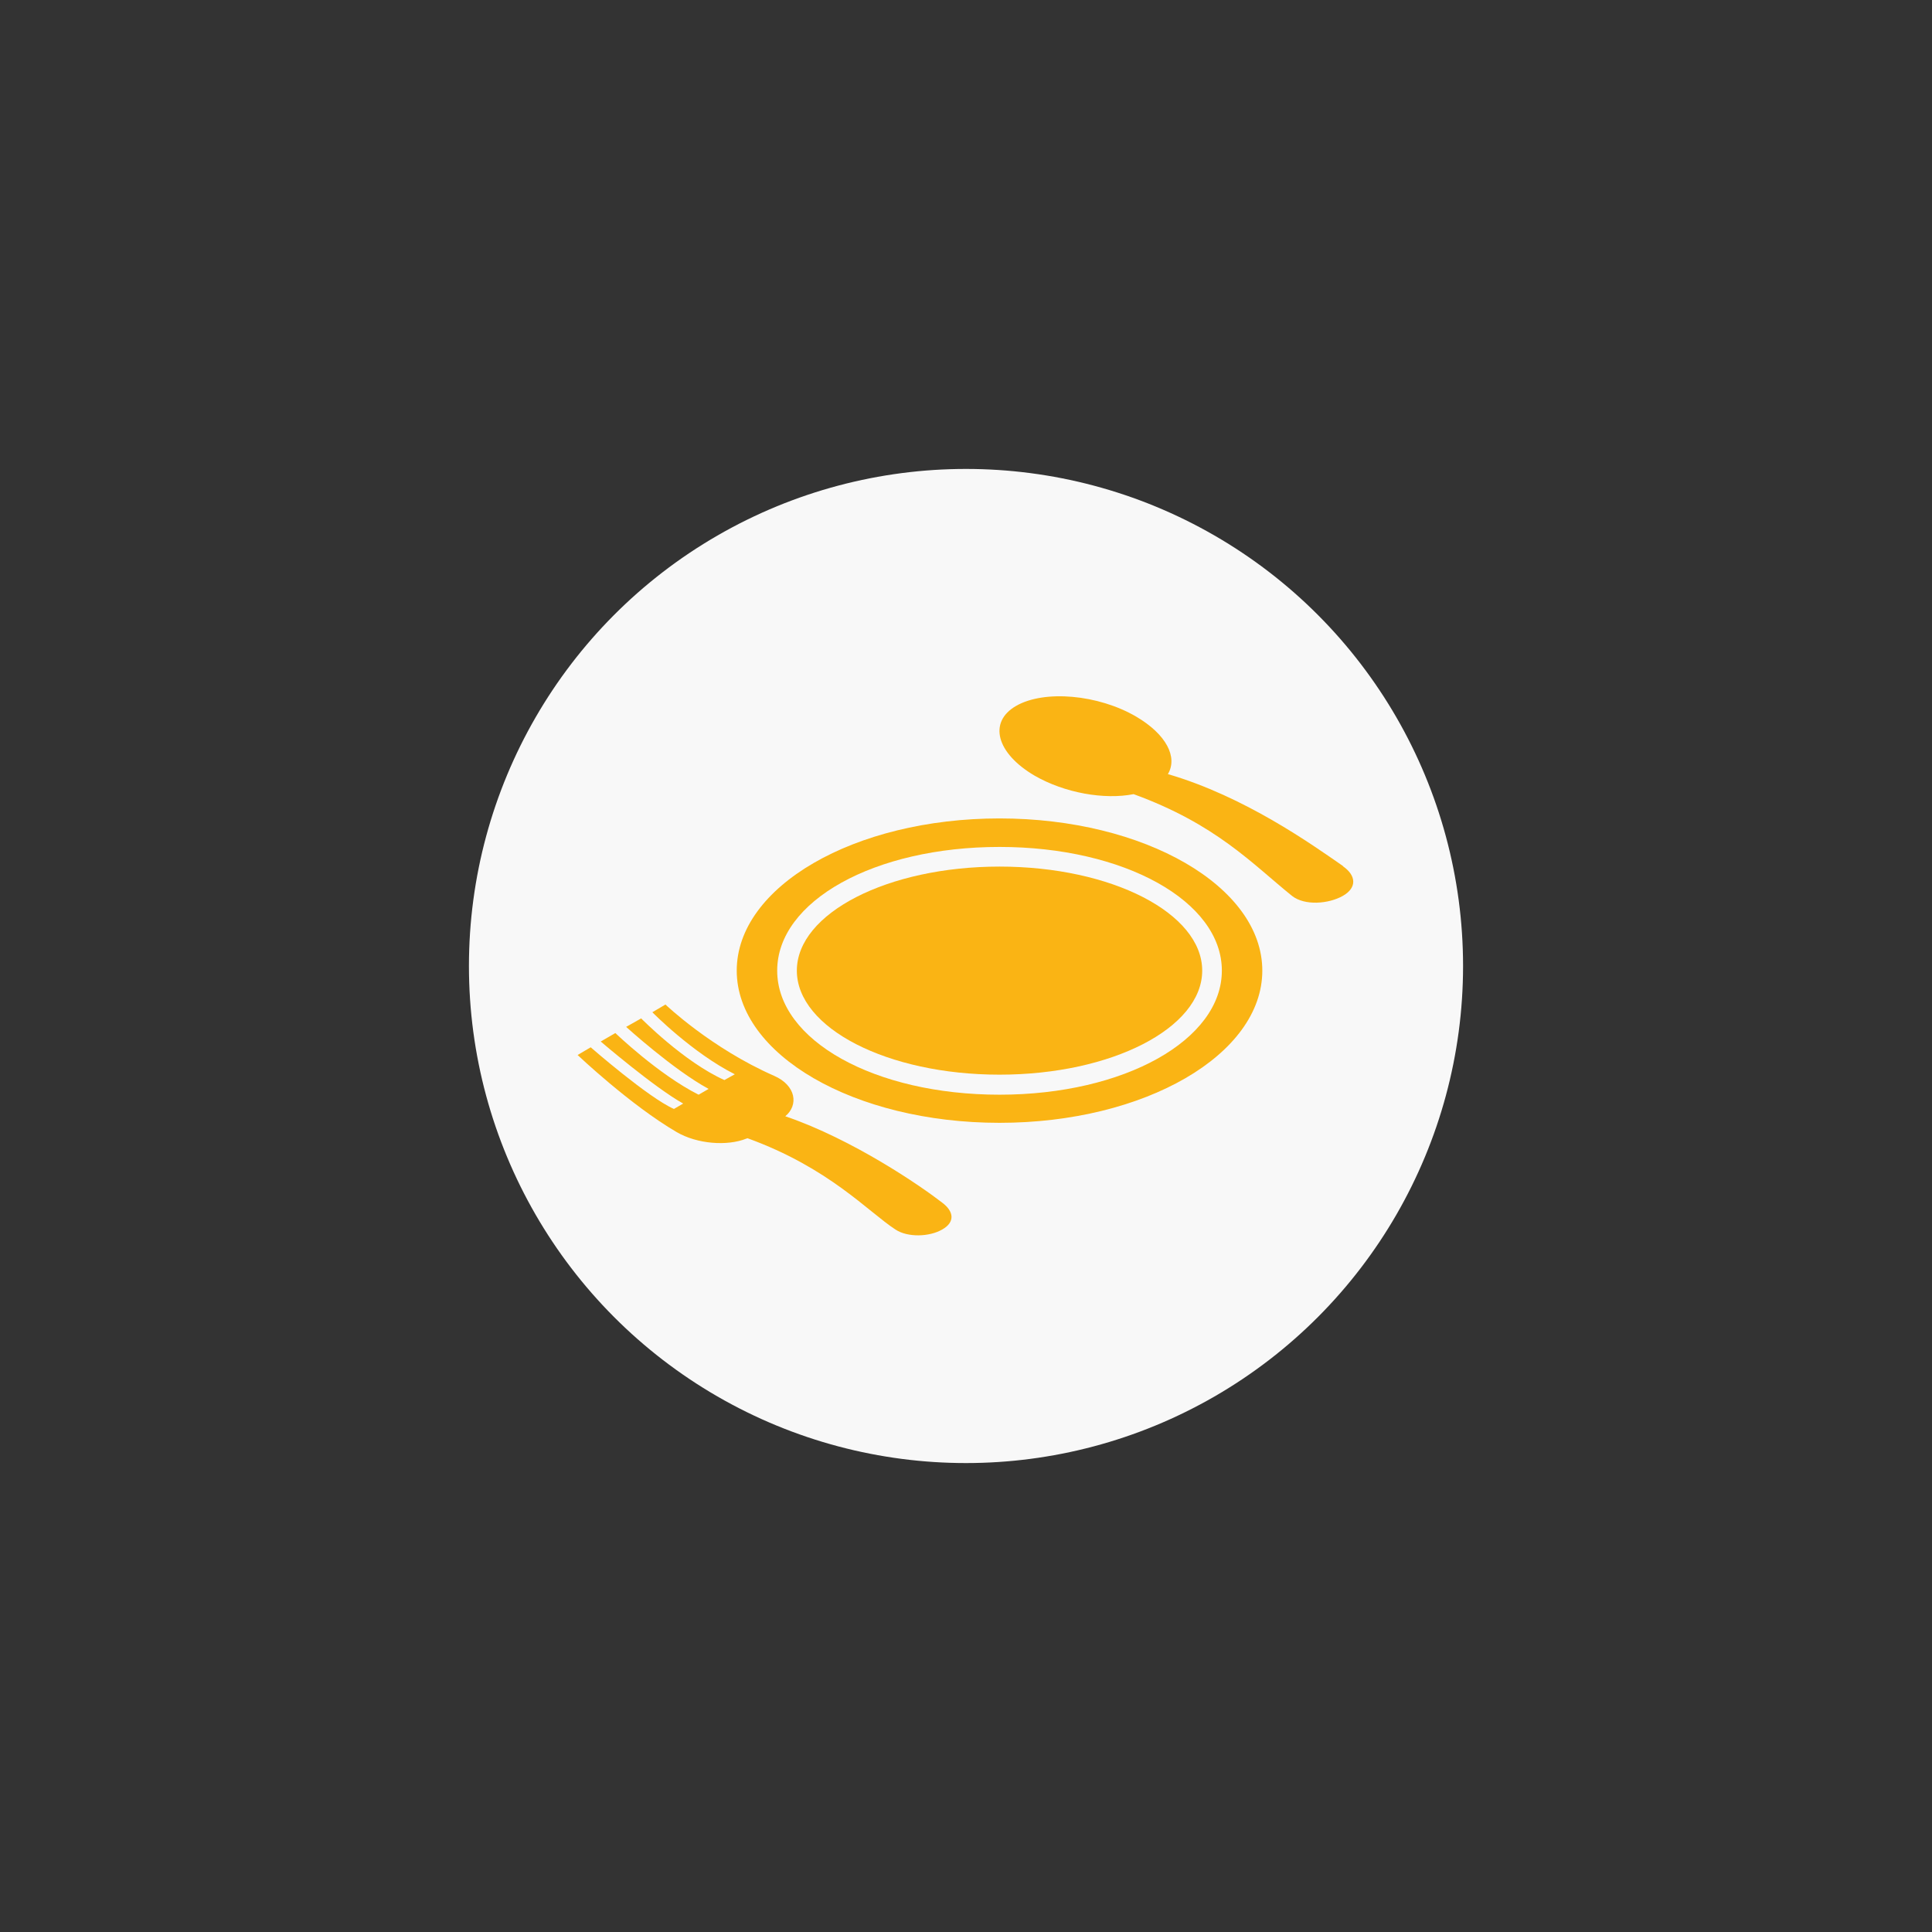 <?xml version="1.0" encoding="UTF-8"?>
<svg xmlns="http://www.w3.org/2000/svg" version="1.1" viewBox="0 0 501.4 501.4">
  <rect x="0" y="0" width="501.4" height="501.4" fill="#333333" stroke="none"/>
  <defs>
    <style>
      .cls-1 {
        fill: #fab414;
      }

      .cls-2 {
        fill: #f8f8f8;
      }
    </style>
  </defs>
  <!-- Generator: Adobe Illustrator 28.7.1, SVG Export Plug-In . SVG Version: 1.2.0 Build 142)  -->
  <g>
    <g id="Livello_1">
      <circle class="cls-2" cx="250.7" cy="250.7" r="129"/>
      <g>
        <path class="cls-1" d="M348.6,224.8c-8.2-5.7-25.6-18.1-45.5-23.9,2.6-4.4-.4-10.3-8.2-14.9-9.9-5.8-23.9-7-31.2-2.8-7.3,4.2-5.1,12.3,4.8,18.1,7.8,4.5,18.1,6.3,25.7,4.8,21.4,7.8,30.7,18,41.1,26.4,3.3,2.6,9.5,2.1,13.2,0,3.7-2.1,3.5-5.3,0-7.7Z"/>
        <path class="cls-1" d="M194,295.4c21.2,7.7,31.2,19,38.4,23.7,3.2,2.1,8.8,1.9,12.1,0,3.4-1.9,3.1-4.7,0-7-5.4-4.2-23.1-16.4-40.7-22.4,3.5-2.9,2.8-8-2.9-10.5-16.4-7.2-28.2-18.5-28.2-18.5l-3.4,2s10.3,10.5,21.4,16.1l-2.7,1.5c-10.5-4.7-21.6-16-21.6-16l-3.9,2.2s12.2,11.1,21.4,16.1l-2.6,1.5c-10.5-5.3-21.6-16-21.6-16l-3.8,2.2s14,12,21.4,16.1l-2.4,1.4c-6.6-2.9-21.6-16-21.6-16l-3.4,2s13.7,13,25.7,20c5.3,3.1,13.1,3.7,18.1,1.7Z"/>
        <path class="cls-1" d="M327.6,251.9c0-21.8-30.5-39.5-68.2-39.5s-68.2,17.7-68.2,39.5,30.5,39.5,68.2,39.5,68.2-17.7,68.2-39.5ZM259.4,284.1c-32.4,0-57.7-14.1-57.7-32.2s25.3-32.1,57.7-32.1,57.7,14.1,57.7,32.1-25.3,32.2-57.7,32.2Z"/>
        <path class="cls-1" d="M259.4,224.9c-29,0-52.6,12.1-52.6,27s23.5,27,52.6,27,52.6-12.1,52.6-27-23.5-27-52.6-27Z"/>
      </g>
    </g>
  </g>
</svg>